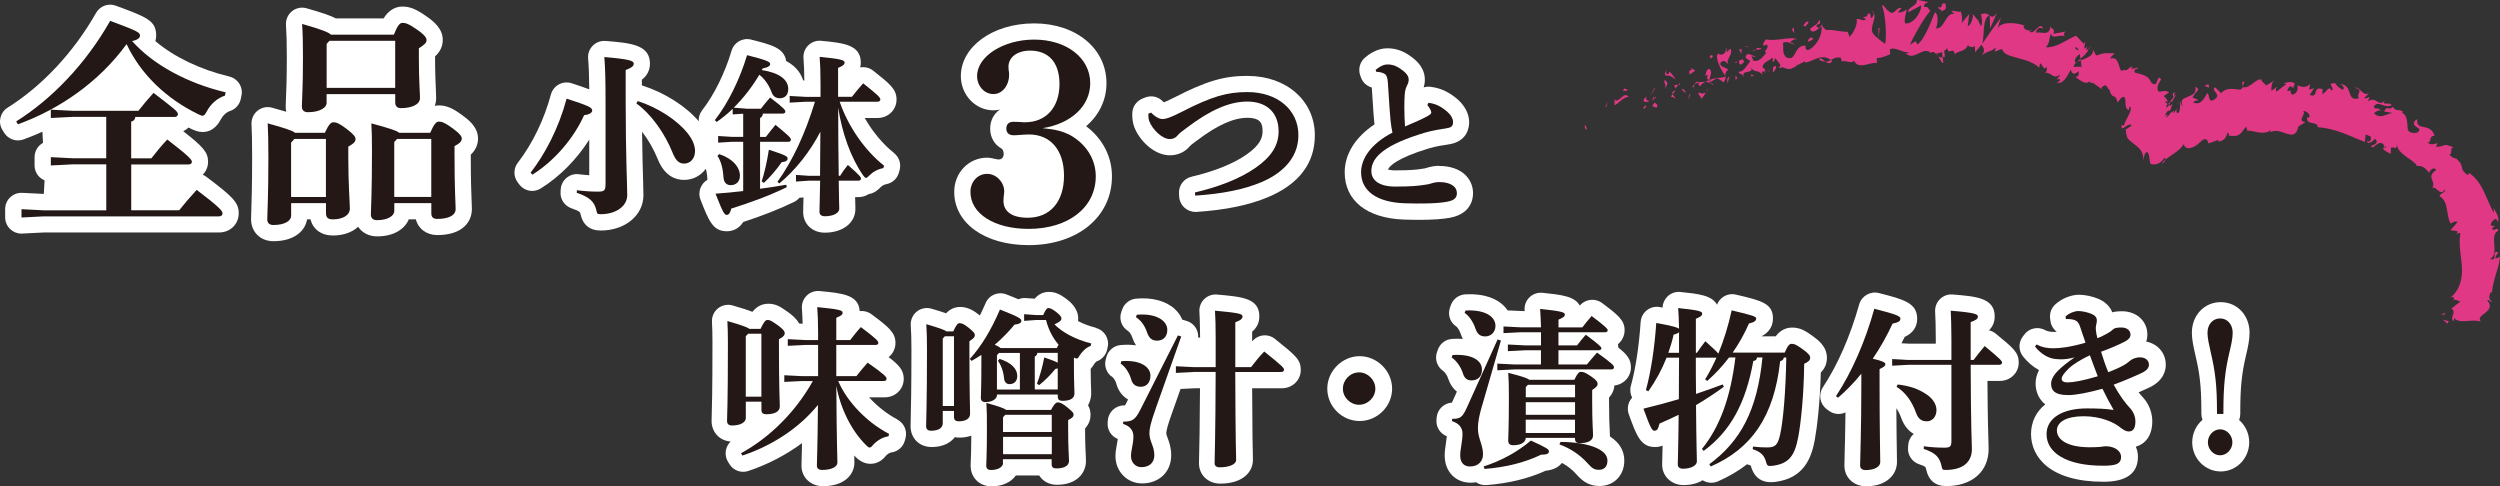 <?xml version="1.0" encoding="UTF-8"?>
<svg id="_レイヤー_1" data-name="レイヤー 1" xmlns="http://www.w3.org/2000/svg" viewBox="0 0 514 100">
  <rect x="0" y="0" width="514" height="100" fill="#333333" stroke="none"/>
  <defs>
    <style>
      .cls-1 {
        fill: #e03885;
      }

      .cls-2 {
        fill: #231815;
      }

      .cls-3 {
        fill: #fff;
      }
    </style>
  </defs>
  <g id="_全品_小鉢3つと味噌汁_漬物付き_" data-name="全品 小鉢3つと味噌汁・漬物付き！">
    <g>
      <g>
        <path class="cls-3" d="M47.16,15.73c-5.95-1.41-11.33-3.99-15.21-7.27.13-.45.16-.86.16-1.15,0-3.08-1.93-3.79-8.3-6.14-1.53-.57-3.24.05-4.06,1.48C15.16,10.74,8.7,17.66,1.56,22.14.01,23.11-.46,25.16.49,26.71l.36.58c.83,1.34,2.5,1.92,3.98,1.38,1.31-.48,2.62-1.01,3.89-1.59l.12,2.29c-.25.14-.48.31-.69.51-.66.63-1.04,1.51-1.04,2.42v1.71c0,.91.38,1.79,1.04,2.42.3.28.64.51,1.01.66l-.15,2.78-4.44-.22c-.92-.05-1.8.29-2.47.91-.66.63-1.04,1.51-1.04,2.42v1.71c0,.91.38,1.79,1.04,2.42.62.59,1.44.92,2.3.92l4.57-.23h36.05c2.31,0,4.06-1.7,4.06-3.96s-1.34-3.47-6.64-7.48c-.24-.18-.49-.33-.76-.43.69-.7,1.1-1.64,1.1-2.67,0-1.97-1.06-3.12-5.11-6.28.41-.19.77-.45,1.09-.76.2.1.41.21.63.31l.13.06c.51.23,1.22.55,2.13.55,2.37,0,3.42-1.97,3.81-2.7.45-.8,1.09-1.37,1.81-1.61,1.15-.37,2-1.33,2.24-2.51l.14-.68c.36-1.77-.74-3.48-2.5-3.9Z"/>
        <path class="cls-3" d="M96.79,31.79c.99-.92,1.49-2.03,1.49-3.32,0-2.4-2.08-3.93-3.19-4.75-1.71-1.27-3.11-2.05-4.83-2.05-.3,0-.59.03-.87.09.19-.51.28-1.06.28-1.62,0-.43-.03-1-.06-1.79-.06-1.37-.16-3.43-.16-6.5v-.26c1.06-.97,1.58-2.08,1.58-3.39,0-2.26-1.8-3.78-3.36-4.85-2.11-1.48-3.4-2-4.93-2s-2.88.82-3.87,2.43h-9.82c-1.1-.58-2.77-1.15-6.02-2.08-1.05-.3-2.17-.06-3.01.62-.84.69-1.3,1.74-1.22,2.82.11,1.59.17,3.78.17,6.52,0,4.64-.11,7.2-.18,8.73-.03.68-.05,1.15-.05,1.5,0,.37.04.74.12,1.09-.76-.23-1.71-.5-2.93-.84-1.03-.29-2.14-.05-2.98.62-.83.67-1.29,1.71-1.24,2.78.09,1.69.13,3.75.13,6.89,0,5.81-.12,9.25-.18,11.09-.03.74-.04,1.25-.04,1.56,0,2.61,1.93,4.51,4.59,4.51,4.36,0,6.55-2.17,6.93-4.5h.7c.51,2.07,2.23,3.33,4.62,3.33,2.11,0,3.95-.65,5.18-1.8.81,1.24,2.22,1.98,3.87,1.98,3.77,0,5.81-1.74,6.55-3.51h1.44c.5,1.96,2.21,3.24,4.4,3.24,5.25,0,7.12-2.77,7.12-5.36,0-.36-.02-.83-.05-1.51-.06-1.49-.18-4.26-.18-9.68Z"/>
        <path class="cls-3" d="M183.81,31.45c-2.24-1.76-4.4-4.34-6.02-7.19h2.63c2.19,0,3.91-1.67,3.91-3.8s-1.4-3.25-4.8-5.93c-.78-.62-1.76-.83-2.67-.66.08-.32.12-.66.12-1.01,0-3.68-3.59-4.03-8.13-4.47-.98-.1-1.95.24-2.66.93-.71.69-1.07,1.65-.99,2.63.1,1.38.16,2.79.17,4.6h-.23c-.39-1.27-1.32-2.84-3.5-4.01-.42-2.69-3.02-3.34-7.22-4.4-1.74-.44-3.5.56-4.01,2.29-1.35,4.56-3.62,9.14-6.06,12.26-.51.66-.74,1.46-.69,2.24-2.62-3.08-6.99-5.87-11.52-7.32-.06-.02-.11-.04-.17-.05v-1.17c1.1-.85,1.66-1.97,1.66-3.32,0-3.9-4.02-4.23-9.11-4.65-.99-.08-1.94.27-2.64.97-.7.7-1.05,1.66-.96,2.63.14,1.63.21,3.56.23,6.35-.98-.38-2.18-.78-3.61-1.25-.86-.29-1.82-.2-2.63.23-.8.43-1.4,1.19-1.64,2.07-1.39,5.18-3.81,10.16-6.8,14.03-.92,1.18-.93,2.84-.03,4.04l.32.43h0c1.04,1.39,2.95,1.75,4.42.83,3.87-2.4,7.41-5.99,9.97-10.04v7.32c-.75-.05-1.49-.12-2.06-.2-.92-.13-1.85.13-2.57.71-.72.58-1.17,1.45-1.23,2.37l-.04.54c-.1,1.5.82,2.89,2.25,3.38,1.73.59,1.78.81,1.85,1.17.47,2.23,1.91,3.4,4.16,3.4,5,0,8.78-3.12,8.78-7.26,0-.72-.03-1.75-.07-3.18-.07-2.18-.16-5.36-.21-9.87,1.29,1.65,2.41,3.61,3.23,5.64,1.41,3.52,3.71,4.26,5.4,4.26,1.82,0,3.44-.85,4.47-2.28.14.43.26,1.06.31,1.94,0,.11.02.21.03.32-.46.27-.85.64-1.14,1.11-.56.89-.67,2.01-.28,2.99,1.69,4.31,2.53,6.48,5.41,6.48.82,0,2.33-.25,3.38-1.91,4.05-1.32,7.28-2.6,10.43-4.11.43-.21.81-.5,1.11-.87l.84-.06-.04,1.53c-.02.71-.03,1.16-.03,1.47,0,2.45,1.87,4.24,4.45,4.24,3.7,0,6.29-2.01,6.29-4.88,0-.24,0-.57-.02-1.07-.01-.35-.02-.8-.04-1.36h.65c.78,0,1.52-.21,2.15-.62,1.23-.19,2-.96,2.47-1.44.31-.31.7-.51,1.14-.6,1.25-.23,2.24-1.14,2.59-2.36l.14-.5c.37-1.31-.07-2.7-1.15-3.54Z"/>
        <path class="cls-3" d="M223.32,25.94c2.7-2.32,4.17-5.43,4.17-8.83,0-7.13-6.25-12.3-14.86-12.3s-15.08,4.86-15.08,10.84c0,3.88,3.01,7.03,6.7,7.03.46,0,.9-.05,1.33-.15-1.24.83-2,2.24-2,3.93,0,1.8.88,3.27,2.29,4.06.72.4.83,2.54-.85,2.24-.68-.12-1.35-.34-2.07-.34-3.79,0-6.76,3.09-6.76,7.03,0,6.44,6.29,10.95,15.29,10.95,10.09,0,17.14-5.82,17.14-14.15,0-4.05-1.93-7.77-5.32-10.3Z"/>
        <path class="cls-3" d="M256.48,15.6c-4.85,0-8.5,1.08-15.04,4.44-1.14.59-1.81.87-2.16,1-.06-.05-.14-.12-.22-.21-.94-.98-2.37-1.29-3.63-.78l-.54.22c-1.2.48-2.02,1.62-2.09,2.9-.06,1,.09,2.13.4,2.94,1.1,2.86,4.14,5.82,7.33,5.82,1.63,0,3.12-.68,4.1-1.88.12-.15.38-.35.9-.74l.44-.33c4.28-3.25,7.61-4.76,10.49-4.76s3.12,1.34,3.12,2.79c0,1.21-.39,2.72-3.29,4.76-2.71,1.89-6.53,3.43-11.34,4.57-1.57.37-2.64,1.82-2.55,3.43l.04.65c.05.88.46,1.73,1.12,2.31.61.54,1.4.84,2.21.84.07,0,.14,0,.22,0,5.99-.4,10.8-1.39,14.7-3.03,6.4-2.7,9.64-6.98,9.64-12.73,0-7.07-5.81-12.2-13.82-12.2Z"/>
        <path class="cls-3" d="M295.86,34.09c-.79,0-1.73.16-2.53.42-.3.1-.44.13-.86.18l-.18.03c-.84.14-2.21.31-5.41.31-.79,0-1.27-.1-1.52-.18.31-.67,1.75-2.33,8.45-4.35,1.43-.43,2.97-.66,3.9-.79,3.93-.54,4.35-3.4,4.35-4.6,0-1.7-.89-3.41-2.52-4.81-1.28-1.05-2.93-2.16-5.46-2.46-.47-.05-.93,0-1.37.13.14-.46.24-.98.24-1.57,0-1.71-.82-3.21-2.43-4.46-1.79-1.41-3.38-2.01-5.3-2.01-2.08,0-3.78,1.22-4.61,1.94-1.03.9-1.41,2.37-.94,3.65l.14.4c.37,1.03,1.2,1.78,2.23,2.07l.07,1.05c.24,3.73.33,5.13.44,6.09l.05.44c-3.96,2.64-6.13,6.13-6.13,9.86,0,5.79,4.52,9.42,12.09,9.71.96.03,2.03.06,3.14.06,2.79,0,4.97-.15,6.48-.44,4.22-.82,4.68-3.8,4.68-5.04,0-2.79-2.17-5.6-7.01-5.6Z"/>
      </g>
      <g>
        <path class="cls-3" d="M184.51,86.24c-2.07-1.07-4.14-2.69-5.83-4.55h3.22c2.19,0,3.91-1.67,3.91-3.8,0-1.74-.93-2.83-3.11-4.46.88-.7,1.41-1.77,1.41-2.92,0-2.14-1.43-3.29-4.94-5.91-.7-.52-1.57-.74-2.42-.64-.2-3.36-3.59-3.68-8.24-4.12-.99-.09-1.95.25-2.65.94-.7.69-1.06,1.65-.99,2.64.08,1.02.13,2.03.15,3.14l-.71-.04c-.58-1.05-1.56-1.84-2.39-2.42-1.41-.99-2.35-1.65-3.93-1.65-1.33,0-2.41.55-3.29,1.66-.82-.33-2.02-.72-4.07-1.31-1.04-.3-2.16-.08-3,.59-.85.67-1.31,1.72-1.25,2.79.07,1.3.1,2.56.1,4.21,0,10.28-.11,13.75-.16,15.25-.01.42-.02.69-.02.89,0,2.33,1.62,4.06,3.92,4.25-.44.42-.76.96-.92,1.56-.23.88-.09,1.83.38,2.61l.29.47c.82,1.32,2.42,1.91,3.89,1.41,3.98-1.33,7.77-3.3,11.04-5.73-.03,1.64-.06,2.69-.09,3.39-.02.61-.03.99-.03,1.27,0,2.39,1.9,4.2,4.41,4.2,4.47,0,6.47-2.43,6.47-4.85,0-.26,0-.62-.02-1.27v-.18c.08.08.16.17.24.25.36.36,1.44,1.45,3.08,1.45,1.27,0,2.38-.6,3.24-1.72.39-.38.81-.58,1.03-.61,1.33-.17,2.43-1.11,2.79-2.4l.14-.5c.43-1.52-.27-3.15-1.68-3.87Z"/>
        <path class="cls-3" d="M225.29,67.38h0c-1.35-.34-2.57-.8-3.64-1.36.02-.17.03-.35.03-.52,0-2.24-1.85-3.61-2.54-4.12-.96-.71-2.05-1.37-3.46-1.37-1.17,0-2.16.47-2.95,1.4l-1.82-.13c-.52-.04-1.04.05-1.52.25-.71-.31-1.53-.63-2.47-1-1.69-.66-3.57.12-4.28,1.79-.38.89-.78,1.74-1.18,2.54-1.12-.91-2.39-1.75-4.04-1.75-1.13,0-2.1.44-2.9,1.3-.75-.27-1.73-.57-3-.94-1.05-.31-2.19-.09-3.04.6-.85.69-1.31,1.75-1.23,2.85.09,1.19.14,2.88.14,5.01,0,8.1-.1,12.31-.15,14.33-.02.67-.03,1.11-.03,1.38,0,2.48,1.83,4.27,4.34,4.27,2.67,0,4.08-1.15,4.77-2.03.3.06.6.09.92.09.91,0,1.73-.14,2.46-.4-.02,3.21-.08,4.7-.12,5.45-.02.35-.02.57-.02.73,0,2.45,1.81,4.24,4.31,4.24,2.17,0,3.97-.81,4.99-2.23h4.8c.74,1.2,2.08,1.91,3.65,1.91,4.12,0,5.96-2.45,5.96-4.88,0-.28-.02-.67-.04-1.2-.05-.99-.14-2.65-.14-5.43v-.08c.74-.78,1.12-1.72,1.12-2.8,0-.72-.17-1.36-.51-1.96.58-1.01.65-2.02.65-2.43,0-.12,0-.37-.02-.73-.03-.79-.08-2.23-.09-4.32.33-.37.57-.75.72-1.01.28-.38.48-.51.47-.51h0c1.11-.37,1.95-1.32,2.2-2.46l.11-.5c.38-1.76-.69-3.49-2.44-3.93Z"/>
        <path class="cls-3" d="M262.13,69.67s0,0,0,0c-1.35-1.08-3.28-.95-4.48.29-.07.07-.14.15-.21.22v-1.98c.97-.82,1.48-1.9,1.48-3.13,0-3.75-3.46-4.05-8.7-4.51-.97-.09-1.93.25-2.63.94-.7.68-1.06,1.63-.99,2.6.1,1.47.14,5.33.14,5.33l-.4-.06c.03-.58-.08-1.16-.34-1.68-.4-.81-1.12-1.42-1.98-1.69l-.68-.21c-.09-.03-.18-.05-.27-.07-.33-.82-.86-1.57-1.55-2.2-1.81-1.66-4.63-2.41-7.94-2.12-1.29.11-2.41.98-2.85,2.2l-.18.5c-.53,1.48.03,3.11,1.36,3.94.34.22.68.73.88,1.33.2.61.46,1.16.77,1.63-.97-.14-2.02-.16-3.14-.06-1.38.11-2.56,1.08-2.93,2.41l-.14.5c-.41,1.45.2,2.99,1.43,3.73.15.11.58.74.71,1.22.38,1.49,1.24,2.65,2.44,3.34l-.35.69c-.12.23-.21.4-.28.52-.06,0-.13,0-.21,0-1.73,0-3.19,1.35-3.32,3.08l-.04.47c-.11,1.47.74,2.82,2.09,3.35-.04.36-.11.74-.19,1.14-.13.71-.29,1.51-.29,2.4,0,3.14,2.4,5.6,5.46,5.6,3.53,0,6-2.38,6-5.78,0-1.58-.42-2.72-.73-3.55-.21-.55-.28-.77-.28-.99,0-.58.37-1.9,1.14-4.04l1.79-5.06,2.84-.14h1.16c-.04,8.09-.13,12.01-.18,13.92-.02.72-.03,1.18-.03,1.48,0,2.43,1.86,4.2,4.41,4.2,4.62,0,6.68-2.43,6.68-4.85,0-.14,0-.37-.01-.75-.03-1.31-.12-4.73-.15-14h6.09c2.19,0,3.91-1.65,3.91-3.77s-1.02-2.95-5.32-6.39Z"/>
        <path class="cls-3" d="M279.54,73.23c-3.6,0-6.65,3.06-6.65,6.68s2.98,6.65,6.65,6.65,6.68-3.04,6.68-6.65-3.06-6.68-6.68-6.68Z"/>
        <path class="cls-3" d="M331.92,79.26c1.94-.22,3.4-1.79,3.4-3.74,0-1.68-.87-2.71-2.6-4.06,0-.24-.03-.47-.08-.69.87-.7,1.38-1.76,1.38-2.89,0-2.03-1.34-3.12-4.65-5.59-1.38-1.03-3.36-.83-4.5.47-.02.03-.05.06-.07.08-1.02-1.96-3.9-2.25-7.68-2.64-.98-.1-1.95.24-2.65.92-.71.68-1.08,1.64-1.01,2.63v.22s-3.49-.15-3.49-.15c-.26-.39-.56-.75-.9-1.07-1.2-1.14-3.53-2.45-7.8-2.23-1.35.07-2.51.94-2.97,2.21l-.18.5c-.53,1.47.02,3.09,1.34,3.93.08.06.56.56.87,1.49.12.36.27.71.43,1.03-.69-.05-1.43-.05-2.2,0-1.34.08-2.49.95-2.93,2.21l-.18.5c-.5,1.41,0,2.99,1.23,3.85.44.31.86.94,1.08,1.63.35,1.1.96,2,1.78,2.64l-.84,1.87c-.07.16-.13.29-.19.4-1.65.1-3,1.41-3.13,3.07l-.04.47c-.11,1.48.75,2.84,2.13,3.37-.04.46-.12.97-.19,1.47-.12.81-.25,1.65-.25,2.48,0,3.3,2.2,5.6,5.35,5.6.37,0,.74-.03,1.1-.09.62.43,1.39.64,2.14.58,4.52-.34,8.61-1.33,12.17-2.95,1.79-.17,2.79-.89,3.35-1.61,1.1.6,2.1,1.37,2.9,2.27,1.3,1.49,2.62,2.48,4.86,2.48,2.93,0,5.06-2.19,5.06-5.21,0-2.05-1-3.72-2.96-4.98,0-.07,0-.14,0-.21,0-.35-.02-.74-.05-1.27-.05-.98-.13-2.62-.13-5.86v-.64c.68-.74,1.04-1.56,1.11-2.5Z"/>
        <path class="cls-3" d="M372.77,69.14s0,0,0,0c-1.67-1.21-2.74-1.79-4.3-1.79-1.36,0-2.5.61-3.39,1.8h-2.92s0,0,0,0c1.54-.79,2.36-2.06,2.36-3.68,0-3.11-2.39-3.67-7.62-4.9-.87-.21-1.79-.05-2.54.43-.61.39-1.09.97-1.34,1.65-1.04-1.96-3.99-2.26-7.53-2.62-.99-.1-1.97.24-2.68.95-.61.61-.96,1.41-.99,2.26-.19-.03-.38-.07-.58-.11-.93-.17-1.89.07-2.64.65-.75.58-1.21,1.46-1.28,2.4-.35,5.11-1.05,9.66-2.01,13.14-.23.82-.13,1.7.26,2.44-.19.21-.36.44-.49.69-.45.83-.52,1.82-.2,2.71,1.56,4.35,2.43,6.75,5.37,6.75.57,0,1.1-.1,1.58-.29-.02,1.18-.05,2.01-.06,2.61-.02.63-.03,1.02-.03,1.3,0,2.39,1.9,4.2,4.41,4.2,1.51,0,2.85-.34,3.91-.99.93.58,2.11.68,3.13.24,2.24-.98,4.26-2.17,6.01-3.53.08.03.16.06.25.09.3.09.44.16.51.19.69,2.53,2.34,3.66,4.93,3.36,5.99-.7,7.54-4.95,8.22-8.58.5-2.72,1.09-7.79,1.25-13.93.83-.83,1.26-1.83,1.26-3,0-2.36-1.86-3.7-2.85-4.43Z"/>
        <path class="cls-3" d="M410.3,68.58c-.4-.33-.86-.55-1.36-.67.77-.76,1.17-1.72,1.17-2.85,0-3.82-3.82-4.13-8.65-4.51-.96-.09-1.9.26-2.59.93-.69.67-1.05,1.6-1.01,2.56.07,1.38.14,2.96.14,5.77v.85h-5.53s-1.53-.08-1.53-.08c.23-.44.45-.87.67-1.32,1.68-.76,2.56-2.04,2.56-3.73,0-3.27-2.8-3.98-7.88-5.28-1.75-.44-3.55.6-4.04,2.33-1.83,6.53-4.41,12.42-7.46,17.04-.97,1.47-.63,3.45.78,4.5l.43.32c1.02.76,2.33.88,3.43.35-.04,3.85-.12,6.78-.17,8.62-.03,1.11-.05,1.88-.05,2.3,0,2.48,1.89,4.27,4.49,4.27,4.35,0,6.32-2.57,6.32-4.96,0-.38-.01-1.1-.03-2.18-.03-1.87-.08-4.9-.1-8.91.4.58.74,1.26,1.01,2.02.63,1.74,1.61,2.72,2.57,3.27-.67.58-1.08,1.41-1.14,2.3l-.04.54c-.1,1.51.83,2.9,2.26,3.38,1.35.46,1.36.52,1.48,1.1.47,2.23,1.9,3.4,4.13,3.4,5.29,0,8.7-2.99,8.7-7.62,0-.28-.01-.67-.03-1.29-.05-1.49-.16-4.94-.21-12.71h2.52c2.19,0,3.91-1.65,3.91-3.77s-1.11-2.97-4.78-6Z"/>
        <path class="cls-3" d="M445.28,74.97c0-2.39-1.64-4.27-4.01-4.74.15-.45.23-.93.23-1.43,0-2.79-2.21-4.81-5.24-4.81-.56,0-1.26.03-1.98.22-.36-.93-1.13-1.99-2.74-2.72-1.26-.55-2.83-.89-4.1-.89-1.66,0-3.64.82-4.92,2.03-.79.74-1.16,1.82-1.01,2.89l.07.51c.13.9.61,1.67,1.28,2.19-.24.01-.44.02-.61.02-.74,0-1.32-.12-1.77-.37-1.45-.8-3.29-.41-4.28.91l-.32.43c-.91,1.2-.89,2.87.04,4.06.93,1.18,2.06,2.15,3.3,2.82-.46.91-.7,1.83-.7,2.76,0,.88.21,2.9,1.99,4.29-1.9,1.52-2.93,3.65-2.93,6.09,0,4.75,3.91,9.82,14.9,9.82,4.7,0,7.08-1.73,7.08-5.14,0-.72-.15-1.42-.44-2.07,1.77-.49,3.39-2.05,3.39-5.21,0-2.64-1.41-4.37-1.84-4.84-.34-.36-.66-.73-.97-1.13.87-.38,1.69-.74,2.3-1.04,2.87-1.38,3.29-3.51,3.29-4.66Z"/>
        <path class="cls-3" d="M460.36,86.35c.16-.4.24-.82.24-1.25v-.47c0-4.94.3-7.84,1.17-11.52.39-1.64.74-3.23.74-4.7,0-3.59-2.55-6.29-5.93-6.29s-5.93,2.7-5.93,6.29c0,1.38.32,2.87.74,4.68.84,3.6,1.21,6.12,1.21,11.5v.5c0,.42.08.84.23,1.23-1.33,1.14-2.11,2.82-2.11,4.61,0,3.31,2.63,6,5.86,6s5.86-2.69,5.86-6c0-1.77-.77-3.45-2.08-4.58Z"/>
      </g>
    </g>
    <g>
      <g>
        <path class="cls-2" d="M3.33,24.96c7.12-4.46,14.19-11.62,19.32-20.67,5.86,2.16,6.13,2.43,6.13,3.02,0,.41-.32.86-1.62,1.13,4.28,4.82,11.26,8.65,19.23,10.54l-.14.68c-1.53.5-2.84,1.62-3.69,3.15-.36.68-.59.99-.9.99-.23,0-.49-.13-.9-.32-6.49-3.15-11.8-8.15-14.73-14.41-5.67,7.79-13.78,13.38-22.34,16.48l-.36-.58ZM21.84,33.79h-6.89l-4.5.23v-1.71l4.5.23h6.89v-8.51h-6.89l-4.5.23v-1.71l4.5.23h13.51c.99-1.26,1.85-2.3,3.11-3.69,4.5,3.47,5,3.83,5,4.41,0,.36-.32.54-.63.54h-8.11c-.09.58-.36.86-.86.95v7.57h4.14c.94-1.17,2.16-2.75,3.29-3.87,4.68,3.6,5.05,4.19,5.05,4.59,0,.32-.27.54-.72.54h-11.75v9.41h9.86c1.04-1.31,2.3-2.79,3.6-4.19,4.82,3.65,5.31,4.37,5.31,4.82,0,.4-.27.63-.72.63H8.92l-4.5.23v-1.71l4.5.23h12.93v-9.41Z"/>
        <path class="cls-2" d="M66.79,27.3c.81-1.76,1.26-2.16,1.76-2.16.58,0,1.17.18,2.7,1.35,1.49,1.13,1.85,1.67,1.85,2.07,0,.54-.32.94-1.49,1.58v2.21c0,5.54.32,9.37.32,10.54,0,1.4-1.53,2.21-3.47,2.21-.99,0-1.44-.32-1.44-1.31v-2.03h-7.16v2.61c0,.94-1.17,1.89-3.65,1.89-.81,0-1.26-.4-1.26-1.17,0-1.08.23-4.64.23-12.66,0-3.33-.05-5.4-.14-7.07,3.6.99,5.05,1.49,5.63,1.94h6.12ZM60.53,28.56l-.68.77v11.17h7.16v-11.93h-6.49ZM67.15,19.33v1.85c0,.95-1.4,1.89-3.83,1.89-.81,0-1.26-.41-1.26-1.17,0-1.08.23-3.6.23-10.22,0-2.39-.04-4.86-.18-6.76,3.96,1.13,5.45,1.71,5.94,2.21h12.93c.72-1.85,1.22-2.43,1.76-2.43.58,0,1.22.13,3.02,1.4,1.58,1.08,1.94,1.71,1.94,2.12,0,.54-.32.9-1.58,1.71v1.94c0,4.73.23,7.12.23,8.29,0,1.4-1.85,2.07-3.87,2.07-.77,0-1.22-.36-1.22-1.17v-1.71h-14.1ZM81.25,18.07v-9.68h-13.51l-.58.63v9.05h14.1ZM88.45,27.3c.81-1.85,1.26-2.3,1.8-2.3.59,0,1.26.23,2.84,1.4,1.53,1.13,1.85,1.67,1.85,2.07,0,.54-.32.95-1.49,1.58v1.58c0,7.75.23,10.18.23,11.35,0,1.4-1.62,2.03-3.78,2.03-.77,0-1.22-.32-1.22-1.13v-2.12h-7.61v1.62c0,.95-1.26,1.89-3.56,1.89-.81,0-1.26-.41-1.26-1.17,0-1.08.23-3.87.23-13.33,0-2.25-.04-3.87-.13-5.4,4.01,1.08,5.27,1.53,5.72,1.94h6.4ZM81.65,28.56l-.59.63v11.3h7.61v-11.93h-7.03Z"/>
        <path class="cls-2" d="M109.11,35.48c2.95-3.82,5.73-9.04,7.39-15.2,4.36,1.44,5.26,1.77,5.26,2.45,0,.36-.47.83-1.66.94-2.09,4.65-6.02,9.37-10.66,12.25l-.32-.43ZM118.62,39.11c1.26.18,2.95.29,4.22.29,1.4,0,1.66-.18,1.66-1.62v-16.93c0-4.36-.07-6.95-.25-9.12,5.19.43,6.05.79,6.05,1.33,0,.58-.47.87-1.66,1.33v6.23c0,11.71.32,17.22.32,19.49s-2.31,3.93-5.44,3.93c-.65,0-.76-.07-.9-.76-.4-1.84-1.41-2.74-4.04-3.64l.04-.54ZM131.12,20.78c4.14,1.33,8.07,3.89,10.23,6.59,1.05,1.3,1.55,2.56,1.55,3.71,0,1.51-.97,2.56-2.27,2.56-1.15,0-1.8-.9-2.31-2.16-1.66-4.11-4.36-7.93-7.49-10.23l.29-.47Z"/>
        <path class="cls-2" d="M153.29,22.36h3.14c.58-.76,1.12-1.4,1.91-2.31,2.95,2.23,3.13,2.63,3.13,2.88s-.22.43-.58.43h-4.04c-.04.47-.25.72-.58.9v3.89h1.19c.61-.83,1.23-1.55,1.98-2.49,2.81,2.31,3.17,2.7,3.17,3.06,0,.25-.18.43-.54.43h-5.8v9.66c1.77-.22,3.53-.51,5.37-.83l.14.5c-3.82,1.84-7.53,3.17-11.42,4.4-.25.97-.54,1.3-.94,1.3-.47,0-.76-.4-2.31-4.36,1.95-.14,3.82-.32,5.69-.54v-10.13h-2.27l-2.88.18v-1.37l2.88.18h2.27v-4.76l-2.16.14v-1.15c-1.04,1.01-2.16,1.91-3.28,2.7l-.4-.36c2.74-3.49,5.19-8.5,6.63-13.37,3.85.97,4.72,1.33,4.76,1.8,0,.36-.29.68-1.55.94-.07.11-.11.22-.18.32,3.71.58,5.44,2.02,5.44,3.89,0,1.23-.68,1.91-1.73,1.91-.72,0-1.37-.32-1.69-1.23-.54-1.48-1.48-2.81-2.52-3.6-1.48,2.49-3.24,4.76-5.26,6.77l2.41.18ZM147.88,31.69c2.85.94,4.25,2.77,4.25,4.43,0,1.23-.79,1.95-1.91,1.95-.87,0-1.41-.58-1.48-1.66-.11-1.87-.54-3.35-1.23-4.36l.36-.36ZM156.6,37.31c.54-1.66,1.12-4.14,1.48-6.52,3.53,1.12,3.85,1.37,3.85,1.8,0,.4-.29.65-1.22.76-1.15,1.66-2.31,2.95-3.64,4.25l-.47-.29ZM168.6,36.16c.04-3.03.04-6.05.07-9.08-2.13,4.11-5.08,7.85-8.43,10.63l-.4-.32c3.1-4.29,5.76-10.02,7.71-16.47h-1.95l-3.24.18v-1.37l3.24.18h3.1v-2.49c0-2.63-.07-4.29-.18-5.73,4.43.43,5.12.68,5.12,1.15s-.32.68-1.33,1.12v5.94h2.85c.72-.94,1.48-1.84,2.31-2.77,3.1,2.45,3.53,2.95,3.53,3.31,0,.25-.18.47-.58.47h-7.78c1.73,5.12,5.26,10.12,9.12,13.15l-.14.5c-1.15.22-2.13.76-2.88,1.51-.32.32-.5.5-.68.5-.22,0-.36-.18-.65-.58-2.49-3.6-4.29-8.65-5.08-13.87,0,4.65.04,9.33.11,14.02h.29c.47-.76.86-1.33,1.59-2.23,2.56,2.23,2.7,2.56,2.7,2.81s-.22.43-.54.43h-4.04c.04,3.75.11,5.12.11,5.76,0,.94-1.3,1.55-2.95,1.55-.72,0-1.12-.32-1.12-.9,0-.72.07-2.23.14-6.41h-2.41l-2.56.18v-1.37l2.56.18h2.41Z"/>
        <path class="cls-2" d="M207.42,14.61c.05.33.05.6.05.76,0,2.23-1.41,3.97-3.21,3.97-1.9,0-3.37-1.68-3.37-3.7,0-4.08,5.44-7.5,11.74-7.5,6.63,0,11.52,3.75,11.52,8.97,0,4.67-3.91,8.32-9.79,9.24,2.77.27,4.08.65,5.55,1.36,3.37,1.85,5.38,5,5.38,8.53,0,6.41-5.6,10.82-13.81,10.82-7.01,0-11.96-3.1-11.96-7.61,0-2.06,1.47-3.7,3.42-3.7s3.53,1.74,3.53,3.64c0,.22-.05.54-.11,1.03l-.05.87c0,2.23,1.79,3.48,5,3.48,4.57,0,7.45-3.26,7.45-8.64s-2.88-8.48-7.18-8.48c-.65,0-1.36.06-2.12.11-.38.05-.76.05-1.09.05-.92,0-1.47-.49-1.47-1.36,0-.92.54-1.41,1.47-1.41q.33,0,1.47.05c.33.05.6.05.92.05,4.29,0,7.07-3.04,7.07-7.88,0-4.4-2.23-6.85-6.03-6.85-2.66,0-4.46,1.36-4.46,3.32l.05.87Z"/>
        <path class="cls-2" d="M236.66,23.15c1.01,1.04,1.87,1.33,2.34,1.33.61,0,1.51-.22,3.96-1.48,6.16-3.17,9.3-4.07,13.51-4.07,6.12,0,10.48,3.6,10.48,8.86s-4.11,8.18-7.6,9.66c-3.68,1.55-8.18,2.41-13.62,2.77l-.04-.65c4.83-1.15,9.15-2.77,12.47-5.08,3.13-2.2,4.72-4.5,4.72-7.49,0-3.85-2.45-6.12-6.45-6.12-3.6,0-7.57,1.69-12.5,5.44-.9.68-1.44,1.04-1.91,1.62-.32.4-.87.65-1.51.65-1.59,0-3.57-1.98-4.22-3.67-.11-.29-.22-.94-.18-1.55l.54-.22Z"/>
        <path class="cls-2" d="M293.7,21.14c1.51.18,2.56.76,3.75,1.73.79.68,1.3,1.48,1.3,2.23,0,.9-.43,1.15-1.48,1.3-.97.14-2.7.4-4.4.9-8,2.41-10.92,4.94-10.92,7.85,0,1.95,1.66,3.21,4.94,3.21s4.94-.18,5.98-.36c.61-.07.97-.14,1.51-.32.54-.18,1.12-.25,1.48-.25,2.49,0,3.68,1.01,3.68,2.27,0,1.08-.68,1.51-1.98,1.77-2.05.4-5.62.43-8.86.32-5.62-.22-8.86-2.52-8.86-6.38,0-2.77,2.02-5.87,6.45-8.14-.18-.72-.25-1.37-.4-2.56-.11-.97-.22-2.74-.54-7.71-.11-1.44-.43-1.76-1.01-1.98-.47-.18-.9-.25-1.37-.25l-.14-.4c.58-.5,1.51-1.12,2.41-1.12,1.01,0,1.91.25,3.24,1.3.97.76,1.15,1.37,1.15,1.84,0,.43-.14.79-.36,1.22-.29.58-.43,1.23-.47,1.98-.04.65-.07,1.48-.07,2.41,0,1.37.07,2.92.14,4,1.77-.76,3.32-1.41,4.43-2.02.76-.4.97-.61.97-.83s-.07-.4-.22-.68c-.14-.25-.29-.5-.58-.87l.22-.47Z"/>
      </g>
      <g>
        <path class="cls-2" d="M156.36,67.63c.76-1.59,1.04-1.84,1.48-1.84.47,0,.68.11,2.02,1.04,1.23.87,1.48,1.33,1.48,1.66,0,.43-.25.76-1.19,1.26v1.26c0,9.22.18,11.6.18,12.54,0,1.12-1.15,1.62-2.81,1.62-.61,0-.97-.25-.97-.9v-1.69h-3.21v3.39c0,.76-.94,1.51-2.85,1.51-.65,0-1.01-.32-1.01-.94,0-.86.18-3.1.18-16.14,0-1.8-.04-3.1-.11-4.4,3.1.9,4.14,1.3,4.54,1.62h2.27ZM172.35,78.36c1.8,4.25,5.91,8.5,10.45,10.85l-.14.5c-1.15.14-2.27.83-3.1,1.69-.32.43-.54.61-.76.61-.18,0-.4-.14-.72-.47-2.99-2.95-5.26-7.46-6.13-12.21.07,12.14.22,14.81.22,15.78,0,.9-1.26,1.51-3.14,1.51-.68,0-1.08-.32-1.08-.87,0-.94.14-3.24.22-12.5-4.04,4.97-9.69,8.47-15.53,10.41l-.29-.47c5.87-3.21,11.21-8.47,14.77-14.85h-2.27l-3.6.18v-1.37l3.6.18h3.35v-6.41h-2.63l-3.6.18v-1.37l3.6.18h2.63v-1.55c0-2.23-.07-3.82-.18-5.22,4.54.43,5.22.68,5.22,1.12,0,.47-.32.65-1.3,1.08v4.58h2.85c.68-.86,1.37-1.77,2.2-2.67,3.14,2.34,3.6,2.88,3.6,3.24,0,.25-.18.43-.54.43h-8.11v6.41h4.14c.72-.94,1.48-1.84,2.31-2.77,3.49,2.45,3.89,2.95,3.89,3.31,0,.25-.18.47-.58.47h-9.37ZM153.8,68.63l-.47.5v12.43h3.21v-12.94h-2.74Z"/>
        <path class="cls-2" d="M195.99,68.13c.61-1.3.9-1.69,1.3-1.69.47,0,.97.22,1.95,1.01,1.01.83,1.19,1.12,1.19,1.44,0,.43-.25.68-1.12,1.26v1.55c0,9.01.14,12.21.14,13.33s-.97,1.59-2.34,1.59c-.61,0-.97-.25-.97-.9v-1.23h-2.31v2.56c0,.76-.65,1.51-2.41,1.51-.65,0-1.01-.32-1.01-.94,0-1.04.18-5.01.18-15.71,0-1.91-.04-3.82-.14-5.26,2.67.79,3.71,1.15,4.11,1.48h1.44ZM194.26,69.14l-.43.47v13.87h2.31v-14.34h-1.87ZM217.29,71.55c.11-.22.22-.47.36-.68-1.26-1.44-2.13-3.24-2.59-5.08h-1.98l-2.52.18v-1.37l2.52.18h1.4c.54-1.23.79-1.44,1.08-1.44s.65.11,1.48.72c.97.72,1.19,1.12,1.19,1.44,0,.4-.4.72-1.44,1.19,1.59,1.59,4.14,3.06,7.57,3.93l-.11.5c-.86.29-1.62,1.01-2.2,1.84-.29.5-.43.76-.68.76-.14,0-.29-.07-.5-.18l-.07.04v1.84c0,3.17.11,5.04.11,5.44,0,1.04-.83,1.55-2.49,1.55-.61,0-.94-.25-.94-.86v-.43h-12.5v.11c0,.72-.87,1.44-2.38,1.44-.61,0-.94-.29-.94-.9,0-.43.11-1.91.11-7.57v-1.23c-.68.43-1.33.86-2.02,1.23l-.36-.4c2.38-2.59,4.43-6.05,6.2-10.16,3.85,1.51,4.4,1.87,4.4,2.34,0,.36-.36.65-1.4.76-1.15,1.4-2.56,2.85-4.07,4.14.4.18.83.36,1.19.68h11.6ZM206.23,95.19c0,.72-.87,1.44-2.49,1.44-.61,0-.97-.29-.97-.9,0-.54.14-2.02.14-7.67,0-2.34,0-3.39-.11-5.22,2.63.72,3.67,1.12,4.07,1.44h9.22c.58-1.12,1.01-1.55,1.37-1.55.47,0,.97.18,2.05,1.08,1.12.94,1.22,1.12,1.22,1.44,0,.4-.22.65-1.12,1.12v1.76c0,4.11.18,5.84.18,6.63,0,1.04-1.04,1.55-2.63,1.55-.61,0-.94-.25-.94-.86v-1.04h-10.02v.79ZM204.97,73.03v7.06h4.72v-7.53h-4.29l-.43.47ZM205.51,73.79c2.45.79,3.64,2.02,3.64,3.53,0,1.15-.76,1.66-1.59,1.66-.61,0-1.04-.4-1.12-1.15-.11-1.33-.58-2.74-1.26-3.64l.32-.4ZM216.24,88.81v-3.53h-9.55l-.47.51v3.03h10.02ZM206.23,93.39h10.02v-3.57h-10.02v3.57ZM217.47,75.73c-.14.04-.32.11-.5.14-.87,1.08-2.13,2.38-3.31,3.31l-.47-.29c.54-1.37,1.12-3.35,1.51-5.4,1.48.5,2.31.83,2.77,1.08v-2.02h-4.18c-.04.4-.25.61-.54.76v6.77h4.72v-4.36Z"/>
        <path class="cls-2" d="M230.55,74.26c3.96-.32,5.98,1.19,5.98,2.99,0,1.41-.83,2.27-1.95,2.27-1.01,0-1.73-.43-2.02-1.55-.32-1.23-1.26-2.67-2.16-3.21l.14-.5ZM237.65,83.91c-1.15,3.21-1.33,4.32-1.33,5.15,0,1.73,1.01,2.63,1.01,4.54,0,1.51-1.01,2.45-2.67,2.45-1.23,0-2.13-1.01-2.13-2.27s.5-2.49.5-4.04c0-1.23-.68-2.13-2.13-2.59l.04-.47c1.8,0,2.41-.29,3.46-2.34l7.78-15.38.68.22-5.22,14.74ZM233.73,64.71c4.11-.36,6.27,1.3,6.27,3.1,0,1.4-.83,2.23-2.09,2.23-1.08,0-1.69-.54-2.09-1.73-.47-1.41-1.3-2.49-2.27-3.1l.18-.5ZM245.36,76.49l-3.6.18v-1.37l3.6.18h4.58v-6.05c0-2.31-.04-3.93-.14-5.55,5.33.47,5.66.72,5.66,1.19,0,.4-.29.76-1.48,1.19v9.22h3.24c.79-1.04,1.69-2.16,2.7-3.21,3.93,3.14,4.07,3.39,4.07,3.78,0,.25-.22.43-.58.43h-9.44c.04,14.59.18,17.4.18,18.09,0,.94-1.51,1.51-3.35,1.51-.72,0-1.08-.29-1.08-.87,0-1.19.18-5.04.22-18.74h-4.58Z"/>
        <path class="cls-2" d="M282.77,79.91c0,1.8-1.55,3.31-3.35,3.31s-3.32-1.51-3.32-3.31,1.51-3.35,3.32-3.35,3.35,1.55,3.35,3.35Z"/>
        <path class="cls-2" d="M298.64,72.99c4.07-.25,6.05,1.15,6.05,2.99,0,1.44-.83,2.23-2.16,2.23-.9,0-1.44-.47-1.73-1.37-.43-1.37-1.26-2.59-2.34-3.35l.18-.5ZM304.73,83.33c-.58,2.02-.87,3.35-.87,4.76,0,2.02,1.05,3.39,1.05,5.3,0,1.48-1.01,2.52-2.67,2.52-1.44,0-2.02-1.01-2.02-2.27s.47-2.92.47-4.47c0-1.23-.72-2.13-2.16-2.59l.04-.47c1.69,0,2.09-.29,3.03-2.34l6.31-13.98.68.22-3.85,13.33ZM301.31,63.84c4.18-.22,6.16,1.33,6.16,3.17,0,1.19-.86,2.16-2.09,2.16-.97,0-1.62-.4-2.02-1.59-.47-1.4-1.33-2.67-2.23-3.24l.18-.5ZM305.02,95.91c3.57-1.15,6.88-2.92,9.73-5.33,3.32,1.51,3.71,1.8,3.71,2.23s-.36.68-1.62.68c-3.35,1.62-7.28,2.59-11.6,2.92l-.22-.5ZM316.83,72.02h-3.28l-3.53.18v-1.37l3.53.18h3.28v-2.7h-4.18l-3.53.18v-1.37l3.53.18h4.18c-.04-1.51-.11-2.7-.18-3.78,4.25.43,5.08.68,5.08,1.12,0,.47-.32.65-1.3,1.08v1.59h4.9c.58-.76,1.12-1.44,1.91-2.34,2.85,2.13,3.31,2.67,3.31,2.92s-.22.43-.58.43h-9.55v2.7h3.82c.58-.76,1.15-1.48,1.8-2.2,2.81,2.09,3.21,2.52,3.21,2.77s-.22.43-.58.43h-8.25v2.92h5.84c.68-.83,1.37-1.62,2.09-2.45,3.17,2.27,3.49,2.67,3.49,3.03,0,.25-.18.43-.54.43h-19.85l-3.6.18v-1.37l3.6.18h5.37v-2.92ZM323.68,78.11c.61-1.33.97-1.66,1.37-1.66.47,0,.9.11,2.23,1.04,1.04.72,1.19,1.12,1.19,1.44,0,.43-.29.68-1.12,1.26v2.2c0,4.83.18,6.16.18,7.13,0,1.12-1.12,1.59-2.74,1.59-.61,0-.97-.25-.97-.9v-.18h-10.13c0,.76-.76,1.51-2.59,1.51-.65,0-1.01-.32-1.01-.94s.14-2.92.14-9.01c0-2.52-.04-3.53-.14-4.94,2.81.72,3.93,1.08,4.32,1.44h9.26ZM314.13,79.12l-.43.47v2.09h10.13v-2.56h-9.69ZM313.7,82.69v2.59h10.13v-2.59h-10.13ZM323.82,89.03v-2.74h-10.13v2.74h10.13ZM320.83,90.86c2.95,0,5.73.47,7.39,1.23,1.55.72,2.27,1.55,2.27,2.63,0,1.23-.68,1.87-1.73,1.87-.9,0-1.37-.22-2.34-1.33-1.59-1.77-3.6-3.1-5.8-3.89l.22-.5Z"/>
        <path class="cls-2" d="M366.76,73.5c-.07.43-.29.65-.76.76-1.26,11.46-5.91,17.98-14.27,21.65l-.29-.47c6.41-4.72,9.87-11.1,10.92-21.94h-1.12c-.04.47-.29.65-.76.72-1.55,8.61-4.65,14.41-10.2,18.48l-.36-.4c3.64-4.5,5.87-10.48,6.88-18.81h-1.3c-1.37,1.8-2.88,3.42-4.5,4.83l-.43-.32c.86-1.37,1.62-2.88,2.34-4.47h-4.25c0,2.49,0,4.97.04,7.46,1.91-.65,3.75-1.3,5.48-1.95l.25.47c-1.8,1.33-3.71,2.59-5.73,3.78.07,8.58.18,10.7.18,11.57s-1.26,1.51-2.85,1.51c-.68,0-1.08-.32-1.08-.86,0-.87.11-2.88.18-10.23-1.26.61-2.59,1.23-3.93,1.8-.29,1.15-.5,1.48-1.08,1.48-.4,0-.76-.43-2.23-4.54,2.52-.61,4.97-1.26,7.28-1.95,0-2.85.04-5.69.04-8.54h-2.56c-.97,2.45-2.2,4.72-3.75,6.92l-.5-.25c1.04-3.78,1.77-8.61,2.13-13.8,3.39.61,4.4.94,4.68,1.19-.04-1.73-.07-3.06-.18-4.25,4.25.43,4.94.68,4.94,1.12,0,.47-.32.65-1.3,1.08v6.99h.22c.54-.76.97-1.41,1.73-2.38,1.73,1.55,2.41,2.2,2.67,2.56,1.12-2.74,2.05-5.73,2.74-8.9,4.29,1.01,5.04,1.26,5.04,1.66,0,.47-.32.76-1.48,1.04-.94,2.13-2.05,4.11-3.35,5.98h10.7c.65-1.55,1.01-1.8,1.41-1.8.54,0,.9.11,2.34,1.15,1.19.86,1.48,1.3,1.48,1.73,0,.47-.29.79-1.23,1.23-.07,6.52-.68,12.18-1.23,15.1-.72,3.82-1.94,5.48-5.33,5.87-.94.11-1.08,0-1.33-.97-.36-1.23-1.12-1.95-2.7-2.45l.07-.54c1.26.14,1.8.18,2.88.18,1.66,0,2.2-.43,2.7-2.67.61-2.74,1.15-8.72,1.26-15.82h-.51ZM345.21,72.53v-4.25c-.14.22-.5.36-1.12.54-.29,1.3-.65,2.52-1.08,3.71h2.2Z"/>
        <path class="cls-2" d="M377.47,81.46c3.31-5.01,6.02-11.28,7.89-17.98,4.5,1.15,5.37,1.51,5.37,2.05,0,.5-.43.76-1.62,1.01-1.08,2.34-2.45,4.83-4.07,7.21,1.87.43,2.59.76,2.59,1.08,0,.43-.29.61-1.19,1.04v3.42c0,8.9.14,14.41.14,15.74,0,.97-1.26,1.62-2.99,1.62-.76,0-1.15-.36-1.15-.94,0-1.44.25-7.13.25-16.54v-2.34c-1.48,1.84-3.1,3.49-4.79,4.94l-.43-.32ZM392.24,75.01l-3.21.18v-1.37l3.21.18h8.97v-4.18c0-2.88-.07-4.54-.14-5.94,4.97.4,5.58.72,5.58,1.19,0,.51-.4.76-1.48,1.15v7.78h.61c.76-1.01,1.26-1.66,2.27-2.85,3.46,2.85,3.57,3.1,3.57,3.42,0,.25-.22.43-.58.43h-5.87c.04,13.33.25,16.21.25,17.33,0,2.7-1.87,4.29-5.37,4.29-.65,0-.72-.07-.86-.76-.4-1.87-1.23-2.74-3.68-3.57l.04-.54c1.15.18,2.74.29,4.22.29,1.19,0,1.44-.22,1.44-1.44v-15.6h-8.97ZM390.18,79.05c2.45.29,4.25.9,5.94,2.05,1.33.9,2.02,2.09,2.02,3.21,0,1.41-.9,2.31-1.98,2.31s-1.77-.47-2.23-1.77c-.83-2.31-2.16-4.18-4-5.33l.25-.47Z"/>
        <path class="cls-2" d="M424.67,65.07c.68-.65,1.84-1.12,2.63-1.12s1.94.25,2.77.61c.72.32,1.04.76,1.04,1.3,0,.32-.04.61-.14.94-.07.25-.11.61-.04,1.22.04.36.14.9.29,1.51.72-.25,1.26-.54,1.98-.94.22-.11.79-.43,1.23-.86.22-.22.65-.4,1.69-.4,1.19,0,1.91.61,1.91,1.48,0,.5-.29.94-1.08,1.37-1.51.79-3.31,1.55-4.97,2.13.4,1.33.94,2.92,1.48,4.22,1.12-.43,2.13-.87,3.06-1.37.25-.14.86-.5,1.3-.9.43-.4,1.23-.79,2.16-.79,1.15,0,1.84.65,1.84,1.51,0,.65-.43,1.19-1.41,1.66-1.19.58-3.42,1.55-5.84,2.45,1.23,2.23,2.34,3.75,3.53,5.01.43.47.94,1.44.94,2.56,0,1.59-.61,2.05-1.37,2.05-.43,0-1.01-.22-1.69-.79-1.23-1.04-4-2.34-7.57-2.34s-5.51,1.19-5.51,2.92c0,1.94,2.23,3.46,6.77,3.46.79,0,1.59-.04,2.05-.07.32-.04.94-.14,1.23-.14,1.69,0,3.14.87,3.14,2.2,0,1.55-1.3,1.8-3.75,1.8-7.6,0-11.57-2.74-11.57-6.48,0-3.32,3.31-5.3,8.29-5.3,2.2,0,3.96.07,5.51.32-.86-1.51-1.51-2.7-2.31-4.36-2.88.79-5.37,1.3-7.06,1.3-2.88,0-3.49-1.08-3.49-2.34,0-.79.43-1.69,1.48-2.74.9-.9,2.09-1.8,3.35-2.67-1.12.29-1.98.4-2.77.4-.4,0-.79-.04-1.19-.07-1.26-.11-2.88-.9-4.18-2.56l.32-.43c.97.54,2.09.79,3.39.79,1.4,0,3.6-.25,6.67-1.15-.36-1.04-.76-2.27-1.15-3.39-.36-1.01-.83-1.51-2.88-1.48l-.07-.51ZM425.32,75.77c-.97.97-1.44,1.62-1.44,2.09s.32.76,1.26.76c1.08,0,3.17-.36,6.16-1.26-.54-1.4-1.08-2.81-1.62-4.32-1.84.86-3.53,1.91-4.36,2.74Z"/>
        <path class="cls-2" d="M455.81,85.1v-.5c0-5.44-.36-8.22-1.3-12.25-.32-1.41-.65-2.85-.65-3.93,0-1.77,1.12-2.95,2.59-2.95s2.59,1.19,2.59,2.95c0,1.12-.32,2.56-.65,3.93-.9,3.78-1.26,6.85-1.26,12.29v.47h-1.33ZM458.98,90.94c0,1.44-1.15,2.67-2.52,2.67s-2.52-1.23-2.52-2.67,1.15-2.67,2.52-2.67,2.52,1.23,2.52,2.67Z"/>
      </g>
    </g>
  </g>
  <g>
    <path class="cls-1" d="M325.91,25.76c-.33.06.14.81.16.97.42-.39-.27-1.17-.16-.97Z"/>
    <polygon class="cls-1" points="330.15 22.16 330.57 21.05 330.1 21.79 330.15 22.16"/>
    <path class="cls-1" d="M332.18,20.66l-.26-.26.06,1.27c.94-.6,2.01-1.86,2.89-1.72-.98-1.23-1.66.86-2.69.72Z"/>
    <path class="cls-1" d="M337.85,22.09c.08.04.11.07.16.1.1-.05.24-.1.49-.14-.35-.49.38-.67-.65.04Z"/>
    <path class="cls-1" d="M338.01,22.19c-.48.22.49.34,0,0h0Z"/>
    <path class="cls-1" d="M340.2,21.07l-.49.71c.25.28.86.16.72.46.58-.49.34-.77-.23-1.17Z"/>
    <path class="cls-1" d="M340.49,19.83l-.27.32c.11.12.21.13.27-.32Z"/>
    <path class="cls-1" d="M339.93,20.43c-.08-.44-.09.01-.3.41l.58-.68c-.17-.2-.34-.65-.28.27Z"/>
    <path class="cls-1" d="M338.61,19.84c-1.2.64-.67,1.55.53.92-.48-.18-1.03-.21-.53-.92Z"/>
    <path class="cls-1" d="M334.58,18.41l-.66-.22-.26.63c.13-.31,1.11.02.92-.4Z"/>
    <path class="cls-1" d="M343.53,19.85c.32.13.86.17,1.03.61-.05-.32-.48-.74-.65-1.11l-.39.5Z"/>
    <path class="cls-1" d="M343.92,19.35l.58-.74c-.68.14-.73.42-.58.74Z"/>
    <polygon class="cls-1" points="340.08 18.23 339.23 19.72 340.31 18.13 340.08 18.23"/>
    <polygon class="cls-1" points="347.17 20.48 347.6 19.19 347.25 19.67 347.17 20.48"/>
    <path class="cls-1" d="M349.22,19c-.15.67.7.87.47,1.32.48-.24.77-.86,1.04-1.42-.35.37-.81.42-1.52.1Z"/>
    <path class="cls-1" d="M351.22,18.06c-.17.2-.32.51-.48.84.18-.2.35-.45.48-.84Z"/>
    <path class="cls-1" d="M346.65,19.06l-.54-.77c-.09.02-.19.05-.3.08.11.17.37.61.84.69Z"/>
    <path class="cls-1" d="M345.73,18.39s.05-.01.07-.02c-.05-.08-.08-.1-.07.02Z"/>
    <path class="cls-1" d="M342.2,16.48c-.13.68.51.93.08,1.86.28-.63,1.05-1.4-.08-1.86Z"/>
    <path class="cls-1" d="M344.38,18.29l.67-.85-.85.05c.08.22.33.5.18.81Z"/>
    <polygon class="cls-1" points="345.05 17.44 345.37 17.42 345.36 17.05 345.05 17.44"/>
    <path class="cls-1" d="M349.22,16.96c.01.29-.05.82.43.66.24-.47.61-.6,1.02-.78-.5-.04-1,0-1.44.12Z"/>
    <path class="cls-1" d="M347.89,17.84l.06-.07c-.07-.06-.11-.07-.06.07Z"/>
    <path class="cls-1" d="M354.87,15.78s-.07-.09-.11-.14l.02.15h.09Z"/>
    <path class="cls-1" d="M349.1,16.82c-.39-.07-.54.19-.66.51.23-.16.49-.29.78-.37,0-.13-.02-.21-.12-.14Z"/>
    <path class="cls-1" d="M352.27,17.34c-.22-.14-.47-.23-.71-.31.25.23.71.55.71.31Z"/>
    <path class="cls-1" d="M348.14,17.98s-.02.04-.04.05c.16.15.12.07.04-.05Z"/>
    <path class="cls-1" d="M348.14,17.98c.14-.17.22-.42.31-.65-.19.12-.36.27-.49.44.06.05.13.13.18.21Z"/>
    <path class="cls-1" d="M354.97,10.72c-.07-.22.19-.67-.12-.82.12.82-.63,1.79-1.64,1.12-.65.79.53,3.3,1.55,4.62-.06-.36-.14-.68.55-1.35-.38-.37-2.02-.59-1.52-1.48.97-.67.94.07,1.56.37-.68-.9,1.02-1.78.46-3.2l-.83.74Z"/>
    <path class="cls-1" d="M353.23,15.93l-.3.18c.41.05.75.3,1.4.81.44-.52.48-.85.46-1.13l-1.63.28.08-.15Z"/>
    <path class="cls-1" d="M351.46,14.15c-.95.32-.48.91-.96,1.44,1.49-.64-.31.61.93.79-.26.23-.52.35-.77.46.3.03.6.09.9.18-.02-.02-.1-.16-.1-.16,0,0,.03-.25.04-.36.49.06.1.19,0,.33,0,.04.06.11.06.11.47-.3.91-.55,1.38-.84-.36-.04-.77.07-1.46.37.02-.94.72-1.51,0-2.33Z"/>
    <path class="cls-1" d="M342.45,14.39c.07.06.09.12.11.18.07-.14.08-.22-.11-.18Z"/>
    <path class="cls-1" d="M344.54,16.39c-.37-.63-.7-1.1-1.29-1.68-.08.15-.06.53-.46.55-.4-.16-.13-.41-.23-.69-.15.29-.58.85.24,1.06l.07-.15c.57.08,1.39.62,1.67.91Z"/>
    <path class="cls-1" d="M344.54,16.39c.03.06.07.11.1.17.02-.03-.03-.1-.1-.17Z"/>
    <path class="cls-1" d="M348.55,14.53l-.87-.57.16.44c-.79.03-.47.54-.47.91l1.18-.78Z"/>
    <polygon class="cls-1" points="355.17 17.15 355.6 15.66 355.12 16.18 355.17 17.15"/>
    <polygon class="cls-1" points="356.88 16.49 357.22 15.9 356.76 15.67 356.88 16.49"/>
    <path class="cls-1" d="M446.54,22.65l-.21.49c.14-.25.25-.49.21-.49Z"/>
    <path class="cls-1" d="M398.48,11.55c.52.8,1.06,2.03,1.05,1.1l-.12-.91c-.4.14-.69.02-.93-.18Z"/>
    <path class="cls-1" d="M427.79,12.43c-.01-.1-.03-.22-.04-.33-.26.22-.49.43-.71.62.23-.11.48-.19.75-.29Z"/>
    <path class="cls-1" d="M430.26,10.12c-.08-.26-.23-.56-.49-.89l.49.89Z"/>
    <path class="cls-1" d="M461.11,17.75l.35-.99c-.79.13-.36.53-.35.99Z"/>
    <path class="cls-1" d="M374.05,12.3c.53.29.93.38,1.27.39-.64-.46-1.21-1.16-1.27-.39Z"/>
    <path class="cls-1" d="M444.55,33.67c.41-.33.6-.6.64-.83-.39.32-.65.6-.64.83Z"/>
    <path class="cls-1" d="M376.72,12.54c-.09-.08-.18-.12-.28-.19-.34.19-.68.35-1.12.33.48.34.99.53,1.4-.15Z"/>
    <path class="cls-1" d="M513.58,45.59c-.03.06-.03.12-.06.17.12-.01.11-.08.06-.17Z"/>
    <path class="cls-1" d="M504.49,61.72c-.09.09-.14.27-.11.61-.01-.16.05-.39.11-.61Z"/>
    <path class="cls-1" d="M363.61,14.66c-.35.13-.04.11,0,0h0Z"/>
    <path class="cls-1" d="M361.23,11.02c.01.22-.01.36-.06.46.06-.11.09-.25.06-.46Z"/>
    <path class="cls-1" d="M379.85,6.58h.03c-.13-.17-.1-.14-.03,0Z"/>
    <path class="cls-1" d="M362.99,14.36c.16.08.33.15.51.18-.09-.05-.24-.11-.51-.18Z"/>
    <path class="cls-1" d="M363.15,14.76c-.13-.01-.23-.02-.33-.03-.02.16.04.24.33.03Z"/>
    <path class="cls-1" d="M363.61,14.66c.1-.03.25-.08.49-.14-.2.05-.4.05-.6.02.08.05.12.09.11.12Z"/>
    <path class="cls-1" d="M489.36,22.68s.04.07.05.11c.51-.2.32-.21-.05-.11Z"/>
    <path class="cls-1" d="M409.08,3.13s-.03.03-.05.04c.02.01.04.03.05.04v-.08Z"/>
    <path class="cls-1" d="M410.58,2.66c-.77,1.01-1.08.85-1.5.54l.08,2.64,1.42-3.19Z"/>
    <path class="cls-1" d="M361.17,11.49c-.03.06-.09.07-.14.11.05-.02.1-.05.14-.11Z"/>
    <path class="cls-1" d="M512.36,60.2c.07-1.44.42-2.41.7-3.48.32-1.06.74-2.18.94-3.86l-.98.28c.11-.7.42-.87.65-1.22-1.52-.71-.02,1.98-1.7,1.31,1-.48.97-1.73.85-2.92-.06-1.2-.22-2.34.83-2.88-.2-1.09-1.06.54-1.26-.54l.55-.42-.83-.09c-.04-.71.59-1.26,1.1-1.43-.01.19.28.45.38.63.43-1.12-.96-2.56-.87-2.92.02.38-.02.77-.04,1.15-.32-.7-2.02-4.47-2.02-4.47-.7-1.52-1.7-2.9-2.98-3.77l-.27.43c-.98-.64-1.12-1.05-1.23-1.54-.1-.49-.21-1.03-1.14-1.81h.14c-.67-.07-1.23-.4-1.63-.9.83.06-.03-1.53.97-1.39-2.36-1.03-1.36-.37-3.64-.12l.25-.8c-.85.19-1.12.45-2.11-.12,1.13.09.16-1.4,1.53-1.4-.43-1.48-1.52-1.64-2.3-1.82-.8-.18-1.41-.25-1.26-1.61-2.07,1.24,1.19,2.11.39,2.18.02.44-.39.64-.86.66-.48.04-1.02-.08-1.28-.36-.6-.4.29-3.08-1.57-3.92.17.1.26-.04.43.05-.45-.81-1.62-.01-2.11-1.15-.98,1-1.08-.51-1.82.97l1.8.31c-1.14.02-2.66,1.44-3.85.04.23-.28.83-.55,1.23-.64-.28-.65-.98,0-1.3-.63.32-.76.88-.7,1.53-.5.64.21,1.37.51,2.13.14-.25-.85-2.4.33-1.24-1.13-1.51,1.81-1.81-.91-3.61.33l.36-.92c-.25.09-.8.39-1.17.28.34-.37.68-.7,1.03-1.04-1.34.74-1.84-1.44-3.04-1.12,2.19.48.23,1.28.96,2.19-2.86.69-.94-2.93-4.1-2.95.44-.07,1.45.83.73,1.18-.53-.29-1.23-.79-1.52-1.36-2.04-.03.18,1.03-.75,1.54-.53-1.26-1.03.4-1.9.71l.08-1c-2.2-.82-.74,1.99-2.66,1.15l.91-1.37-1.06.33.26-1.14c-1.19.82-1.52.59-2.65.25.26.71-.14,1.81-1.1,1.89-.68-.57.35-.97-1.03-.77.28-.64.62-1.44,1.25-.54.06-.33.3-.64.36-.97-.75-.66-1.86-.09-2.36-.06.2.03.44.07.57.21-.66.5-1.32.97-1.94,1.49-.34-.35-.12-.67.11-.99-.4.15-.65.64-1.23.78.08-.83-.03-1.67.8-2.14l-1.86,1.1c-.16-.34-1.11-.87-.89-1.19-1.18-.4-2.42,1.95-3.92,1.53-.05.17-.17.34-.44.5-1.34.03-2.7-.65-4,.76l-1.22-1.23c-1.11.64,1.59,1.48-.23,2.55-1.26.83-.83-1.07-1.42-1.33-.51.92-1.29,2.65-2.88,1.9.33-.41.72-.29,1.09-.5-.4-.17-.81-.35-1.2-.5.78-1.64,1.81-1.41.55-2.26.32,1.38-.62,1.71-1.52,2.1-.46.19-.92.38-1.21.69-.12.25,0,.61.13,1.31-.12-.17-.23-.34-.33-.52.06,0,.04-.16.09-.15-.29-.62-.22-.1-.27.58-.03.67-.17,1.52-.54,1.45-.25-.13-.32-.54-.13-.97-.18.31-.39.64-.63.98-.14,0,.06-.6.17-.59-.25.16-.54.4-.81.52l.04-.1c-.04.07-.09.15-.15.22-.25.41-.62.77-.81.89.11-.7.22-.2.37-.66-.19.09-.4.15-.61.19.34-.92.93-1.24.98-.87.67-1.76.58-1.55.34-1.34-.22.25-.62.42-.26-.57.13,0,.26-.02.38-.05.31-.55.49-.86.7-1.24.1-.18.14-.32.52-.66-.16.13-.48.44-.81.84l.15-.86-.31.13c-.18.3-.1.49.09.83-.07.08-.13.17-.2.26-.42.56-.82,1.22-1.19,1.27.08-.29.09-.46-.49-.34.1-.08.4-.36.4-.36,0,0,.17.18.19.19,0,0,.02-.14.02-.17,0-.06-.03-.13-.06-.2-.12-.26-.42-.54-.71-.87l1.11-.74c-.9-.56-1.39-.08-2.2-.15-.52-.92.05-1.7.54-2.49-1.03-1.41-.43,1.96-1.98.67-.29-.67-.7-1.12-1.27-1.42-.58-.28-1.29-.46-2.15-.67-.42-.97.65-.52.64-1.03l-1.31.28c-.14-.15.11-.37.24-.47-.81-.09-.87,1.01-1.94.68-.55.51-.66-.23-.92-1.04-.24-.83-.68-1.68-1.69-1.29-.08-.49.56-.62.75-1.11-2.14.02-1.75-.16-3.73.47l-.7-1.32c.36,1.3-1.21,1.84-2.46,2.31.07.57.11,1.07.17,1.32-.55,0-1.07-.02-1.63.02-.07-.27.24-.63.7-1.05-.14.06-.27.12-.38.19-.29-.65.26-1.26.93-1.79.07.31.12.64.16.98.67-.57,1.39-1.22,1.65-1.96-.16.09-.4.12-.62.09.18-.15.33-.3.34-.44.01-.15-.27.04-.64.24l.27-1.5-.32.51-1.6-1.67c-1.97.77-3.92,2.51-6.22,2.37.86-.88.64-1.67,1.05-2.9.19,1.51,1.91.03,3,.7-.56-.34-.22-.88,0-1.03l-2.49.47c.37-.99-.2-.92-.63-1.48-.19,2.11-1.96.9-2.97,1.28.13-.69.51-1.33,1.52-.87-.76-1.83-2.11,1.93-2.89.39.26.04.37.18.55-.15-.74.47-2.07-.33-1.6-.85l.26.04c-1.64-.68-5.2-1.05-5.72.66.02-.23.57-2.07.73-2.41-1.35,1.77-2.64,3.6-3.87,5.45.48-1.47-.07-5.21,1.47-5.87-.38-.27-.86-.59-1.79-.17.26.25.41,2.28.02,2.36-.82-1.81-.6-1.01-1.72-2.58.38.36-.34,2.69-.98,2.56.14-.35.18-2.35.45-2.58l-1.86,2.18c.44-.38.25-1.97-.06-2.67.13.48-1.43-.19-1.88.03l.66.59c-1.84-.48-2.04,3.18-3.82,2.96.24-.47.69-2.95-.24-3.29-.49,1.16-2.09,5.72-3.63,6.61l-.29-.69-1.2.76c.73-1.79,2.92-5.55,4.19-7.01-.68-.56-.17-.81-1.22-.77-.36-.65.6-.96.91-1l-2.45-.47c.09,1.41-1.89,1.36-1.79,2.55.88-.49,1.76-.94,2.66-1.41.07,1.41-1.59,3.92-3.25,3.7-.43-.55.31-2.5.28-2.97-.22.49-1.62.94-1.78.6l.72-.76c-.97-.52-1.53,1.88-2.7.55-.39-.08-1.24-1.76-1.28-.93.71,1.57.97,6.51.6,7.73-.13-.1-2.04-1.44-2.53-2.21-.7-1.22.81-3.03.22-4.08,0,.38-.34.87-.48,1.03-.43-.31.11-1.19-.78-.98-.07,1.41-1.83-.01-.36,1.22-.85.46-.94-.23-1.96-.09.38.89-.69,3.19-1.51,3.65.02-.36-.21-.82-.32-1.03-1.77,0-2.77-.51-4.42-.36-.19-.33-1.03-.66-.76-1.3-.21.28-.37.77-.88.87-1.13-1.1,1.11-.33.19-1.71.03.83-1.19,1.3-1.84,1.91.39,1.24,1.69.01,2.36-.57.2,1.74-.83,3.73-2.4,4.76-1.27.61-.73-1.05-.93-.77-2.57.03-1.68,3.36-3.93,2.42-1-.98-.4-2.2-.71-2.96,1.03-.59,1.79.43,2.52.27l-.99-.38c.29-.42.98-.82,1.43-.56-.85-.86-4.31.44-6.42-.07-.28.43-.8.93-.44,1.32l.59-.27c.72.78-.92,1.45-.07,1.72-.7.78-1.42,1.92-2.66,1.65l-.47-1.21c.09.31.69.5,1.01.26-.54.19-1.98-1.27-2.15.31l.98.69c-.68.8-1.39,2.35-2.47,2.17.73,1.13.2-.19,1.22,1.1-1-1.66,2.56-.47,1.17-2.15,1.08,1.52,1.41.43,2.64,1.7-.11-.41-.49-.73.39-.68.01-.13.07-.3.11-.4.03,0,.04.01.06.02,0,0-.03-.12-.08-.05-.23-.14-.44-.33-.55-.55.23-1.03,1.59-1.25,1.95-1.83.54.1-.12.52.23.91l.55-.87c.23.9,1.6,1.3.51,2.04l1.06-.13c.71.42,1.59.49,2.06.02.53.12,1.1-1.23.78-.43.52-.28,1.05-.56,1.58-.82l.05.23c1.65-.08,3.21-2.02,5.29-.51.53-.29,1.08-.64,2.03-.47l.26.79c.69-.37,2.2.63,2.44-.24.93,2.11,3.47.21,4.74.57v-1.06c.86.03,1.68-.32,2.74-.78l-.09-.93c.92-.78,2.41.64,3.87.52-.1.36-.47.27-.73.06,1.73,2.09,3.71-1.48,5.27.08.41-.32.69-.19.95.06-.04,0-.07.02-.1.04.04.01.1.02.16.02.17.17.34.37.52.53-.15-.24-.3-.43-.43-.53.3,0,.77-.09,1.23-.3l.13,1.01s.07,0,.11-.02c.42.39.38-.46.19-1.22.24-.15.46-.34.64-.57.25,1.63,1.23-.47,1.59,1.31.37-.81,2.31-.42,2.74-2.17,0,.23.11.35-.13.34.49.24.97.51,1.48.07l.06,1.3,1.32-1.56c.57.86.77,1.34-.02,2.23,1.8-1.29,1.36-.41,2.95-1.64l-.2.8c.48.05,1.45-.9,1.62-.18.78,1.68,5.27,1.33,7.5,3.52.22-2.49.87,1.42,1.54-.32-.03.6.22,1.02-.35,1.36,1.49-.08,1.62,1.49,3.05.38-.07.6-.58.67-.57,1.04.14-.08.58-.3.58.07,0,.37-.36.37-.65.53,1.27.42,2.11-1.15,2.87-2.64.37.99.7,1.06,1.65.31,0,.6.11,1.3-.76,1.09.42.29,2.3,2.02,2.97.93-.03.37.54.44.73.37.91.64.95.75,1.88,1.29l-.12-.35c1.26-1.08.95.24,1.77.59l-.12.12c.85,2.12,1.04.14,1.66,2.39l.6-.81c.79-.73.96-.22.99.55.05.76.02,1.67.71,1.81l.14-.68c.48,0,.28.78-.15,1.67-.41.88-.97,1.78-.91,2.08-.08.2-.35.03-.56-.01-.19,1.86,1.16-.64,2.08.07-.23.28-.64.48-.96.69-.08.05-.15.11-.21.16l-.08.08-.04.04h0s.1.22.1.22c.05.1.05.11.04.11v.02c-.05.2-.02.47.13.85-.05.55.91,1.23,1.8,1.93.93.72,1.63,1.45,1.62,3.13.14-1.04.34-1.96.93-1.61.23.36.33,1.2.45,2.15.08.08.13.22.25.23.11.02.23.03.35.04.24.01.5,0,.76-.07.53-.14,1.1-.51,1.61-1.3.13.11.16.25.13.41,1.13-.9,3.34-2.07,3.77-3.22.28.82.83.97,1.47.8.32-.08.66-.23.99-.42.35-.19.45-.35.69-.54.81-.74,1.55-1.5,1.99.04l1.99-.72.03.33c1.35-.14,1.61-1.04,1.91-1.87.36.14.2.48.22.65,2.08.22,2.19.03,3.54-1.85l.36.99c.17-.33.94-.04,1.87.14.46.09.97.16,1.46.11.49-.02.98-.15,1.42-.5,0,.12-.02.32-.16.48,1-.7,2.35-.15,3.44.24,1.11.36,2,.38,2.38-1.48l1.43-.89c-1.86-.34.31-1.63-.45-2.27.78-.2,1.91,1.18.99,1.35l-.14-.19c-.2.98.38,1.16.98,1.27.6.12,1.24.22,1.16.88,3.6.18,6.79,1.9,9.72,3.03l.13-1.56c.36.14.72.28,1.06.46.16.45-.05,1.27-.76.91.08.97,1.49-.18,1.65-.48,1.23,1.15-1.24,1.42-.79,1.64l.63.13-.06-.22c.72-.37,1.05-1,1.89-.49.42.55-.13.99.06,1.14-.05.1,1.1.66,1.46.95l.1-1.34c.83-.21,1.13.75,1.23-.79-.09,1.19.97,1.96,1.98,2.75,1.06.7,2.06,1.42,2.09,1.84,1.28-.13,1.86.59,2.57,1.41-.02-.35.86-1.44,1.41-.59-2.32,1.61.26,2.13-.93,3.95.69-1.33,1.74,1.88,2.72,0,.24.78-.84.61-1.1,1.45.9.48,1.3,1.43,1.47,2.49.25,1.03.24,2.17.81,3.11.36-.08.77-.62,1.44-.33-.47.58-.95,1.13-1.44,1.65.28.35,2.19-.15,1.12.93.28-.18.7-.46.87-.19-.37,2.36.16,4.48.33,6.79.12,2.27-.27,4.7-2.4,6.44.81-.41.81-.01.72.45.25-.25.88.23,1.37.29-.63.51-1.26,1-1.87,1.47,1.26.77-.6,1.95.57,2.6v-.67c1.15,1.36,3.67.06,5.53.77-.68-.79.13-1.23.89-1.85.78-.6,1.44-1.4.37-2.54.48-.3.56.46,1.06.35-.75-.63-.78-1.17-.25-2.1l.19.15ZM445.52,21.53c.22-.04.74-.42.4.15-.81.88-.53.27-.4-.15ZM427.37,10.36c-.28-.03-.54-.18-.76-.54.32-.23.57.05.76.54ZM490.31,30.45l-.08-.33c.58-.04.34.13.08.33Z"/>
    <path class="cls-1" d="M429.53,9.59c0,.19-.06.37-.12.55.18-.1.26-.28.12-.55Z"/>
    <path class="cls-1" d="M461.05,17.94s.03,0,.05,0c.02-.06.02-.13.02-.19l-.06.18Z"/>
    <path class="cls-1" d="M384.71,2.28c.28.13.43.31.54.5,0-.25-.13-.45-.54-.5Z"/>
    <path class="cls-1" d="M359.96,15.24c.07.23.28.53.04.6l.72-.42c-.36.13-.54-.06-.76-.17Z"/>
    <path class="cls-1" d="M351.84,11.33c-.09.15-.24.07-.33.22l.15.45c.48-.15.74-.6.18-.67Z"/>
    <path class="cls-1" d="M358.6,12.72c-.24-.81-.67-.43-1.19-.15.03-.01.06-.02.1-.02.09,1.19.59.68,1.09.18Z"/>
    <path class="cls-1" d="M357.29,12.62c-.16.08-.33.13-.5.13.04.48.23.05.5-.13Z"/>
    <path class="cls-1" d="M364.66,13.76c-.3-.17.03,1.1-.18.78-.1,1.11,1.49-1.61.18-.78Z"/>
    <polygon class="cls-1" points="358.11 10.18 357.56 10.09 357.98 11.07 358.11 10.18"/>
    <path class="cls-1" d="M362.11,9.94l-.95-.12c.05.17-.05.29-.17.39.56-.07,1.2.02,1.12-.28Z"/>
    <path class="cls-1" d="M360.31,10.53c.15-.04.48-.14.68-.31-.29.03-.56.1-.68.31Z"/>
    <polygon class="cls-1" points="359.67 9.62 358.71 9.52 359.02 9.68 359.67 9.62"/>
    <path class="cls-1" d="M371.77,8.58l.94-.43c.06-.37-.24-.55-.59-.36-.2.28-.55.46-.35.79Z"/>
    <path class="cls-1" d="M368.93,6.88l-.16-1.29-.39.57c.3.17.35.4.56.72Z"/>
    <path class="cls-1" d="M371.24,5.46c.05-.37,1.32-1.21.06-.97-.06.37-1.02.79-.06.97Z"/>
    <polygon class="cls-1" points="386.43 5.76 386.18 5.79 386.3 7.91 386.43 5.76"/>
    <path class="cls-1" d="M399.11,2.37c.76-.49,1.14-.17.88-1.58-1.2-.58-.36,1.29-1.44.6-.31.49.88.57.56.98Z"/>
    <path class="cls-1" d="M399.11,2.37c-.12.08-.25.17-.39.3.22-.12.32-.22.39-.3Z"/>
    <polygon class="cls-1" points="502.56 64.31 501.91 64.77 502.73 64.62 502.56 64.31"/>
    <path class="cls-1" d="M503.26,66.57c0-.17,0-.49.32-.49l-1.31-.36.99.85Z"/>
    <path class="cls-1" d="M447.93,20.78l-.04-.02c0,.43.02.85.06,1.27l-.02-1.26Z"/>
    <path class="cls-1" d="M454.04,17.31c-.39.05-.75.43-1.14.49.76-.44,1.62.96,1.14-.49Z"/>
  </g>
</svg>